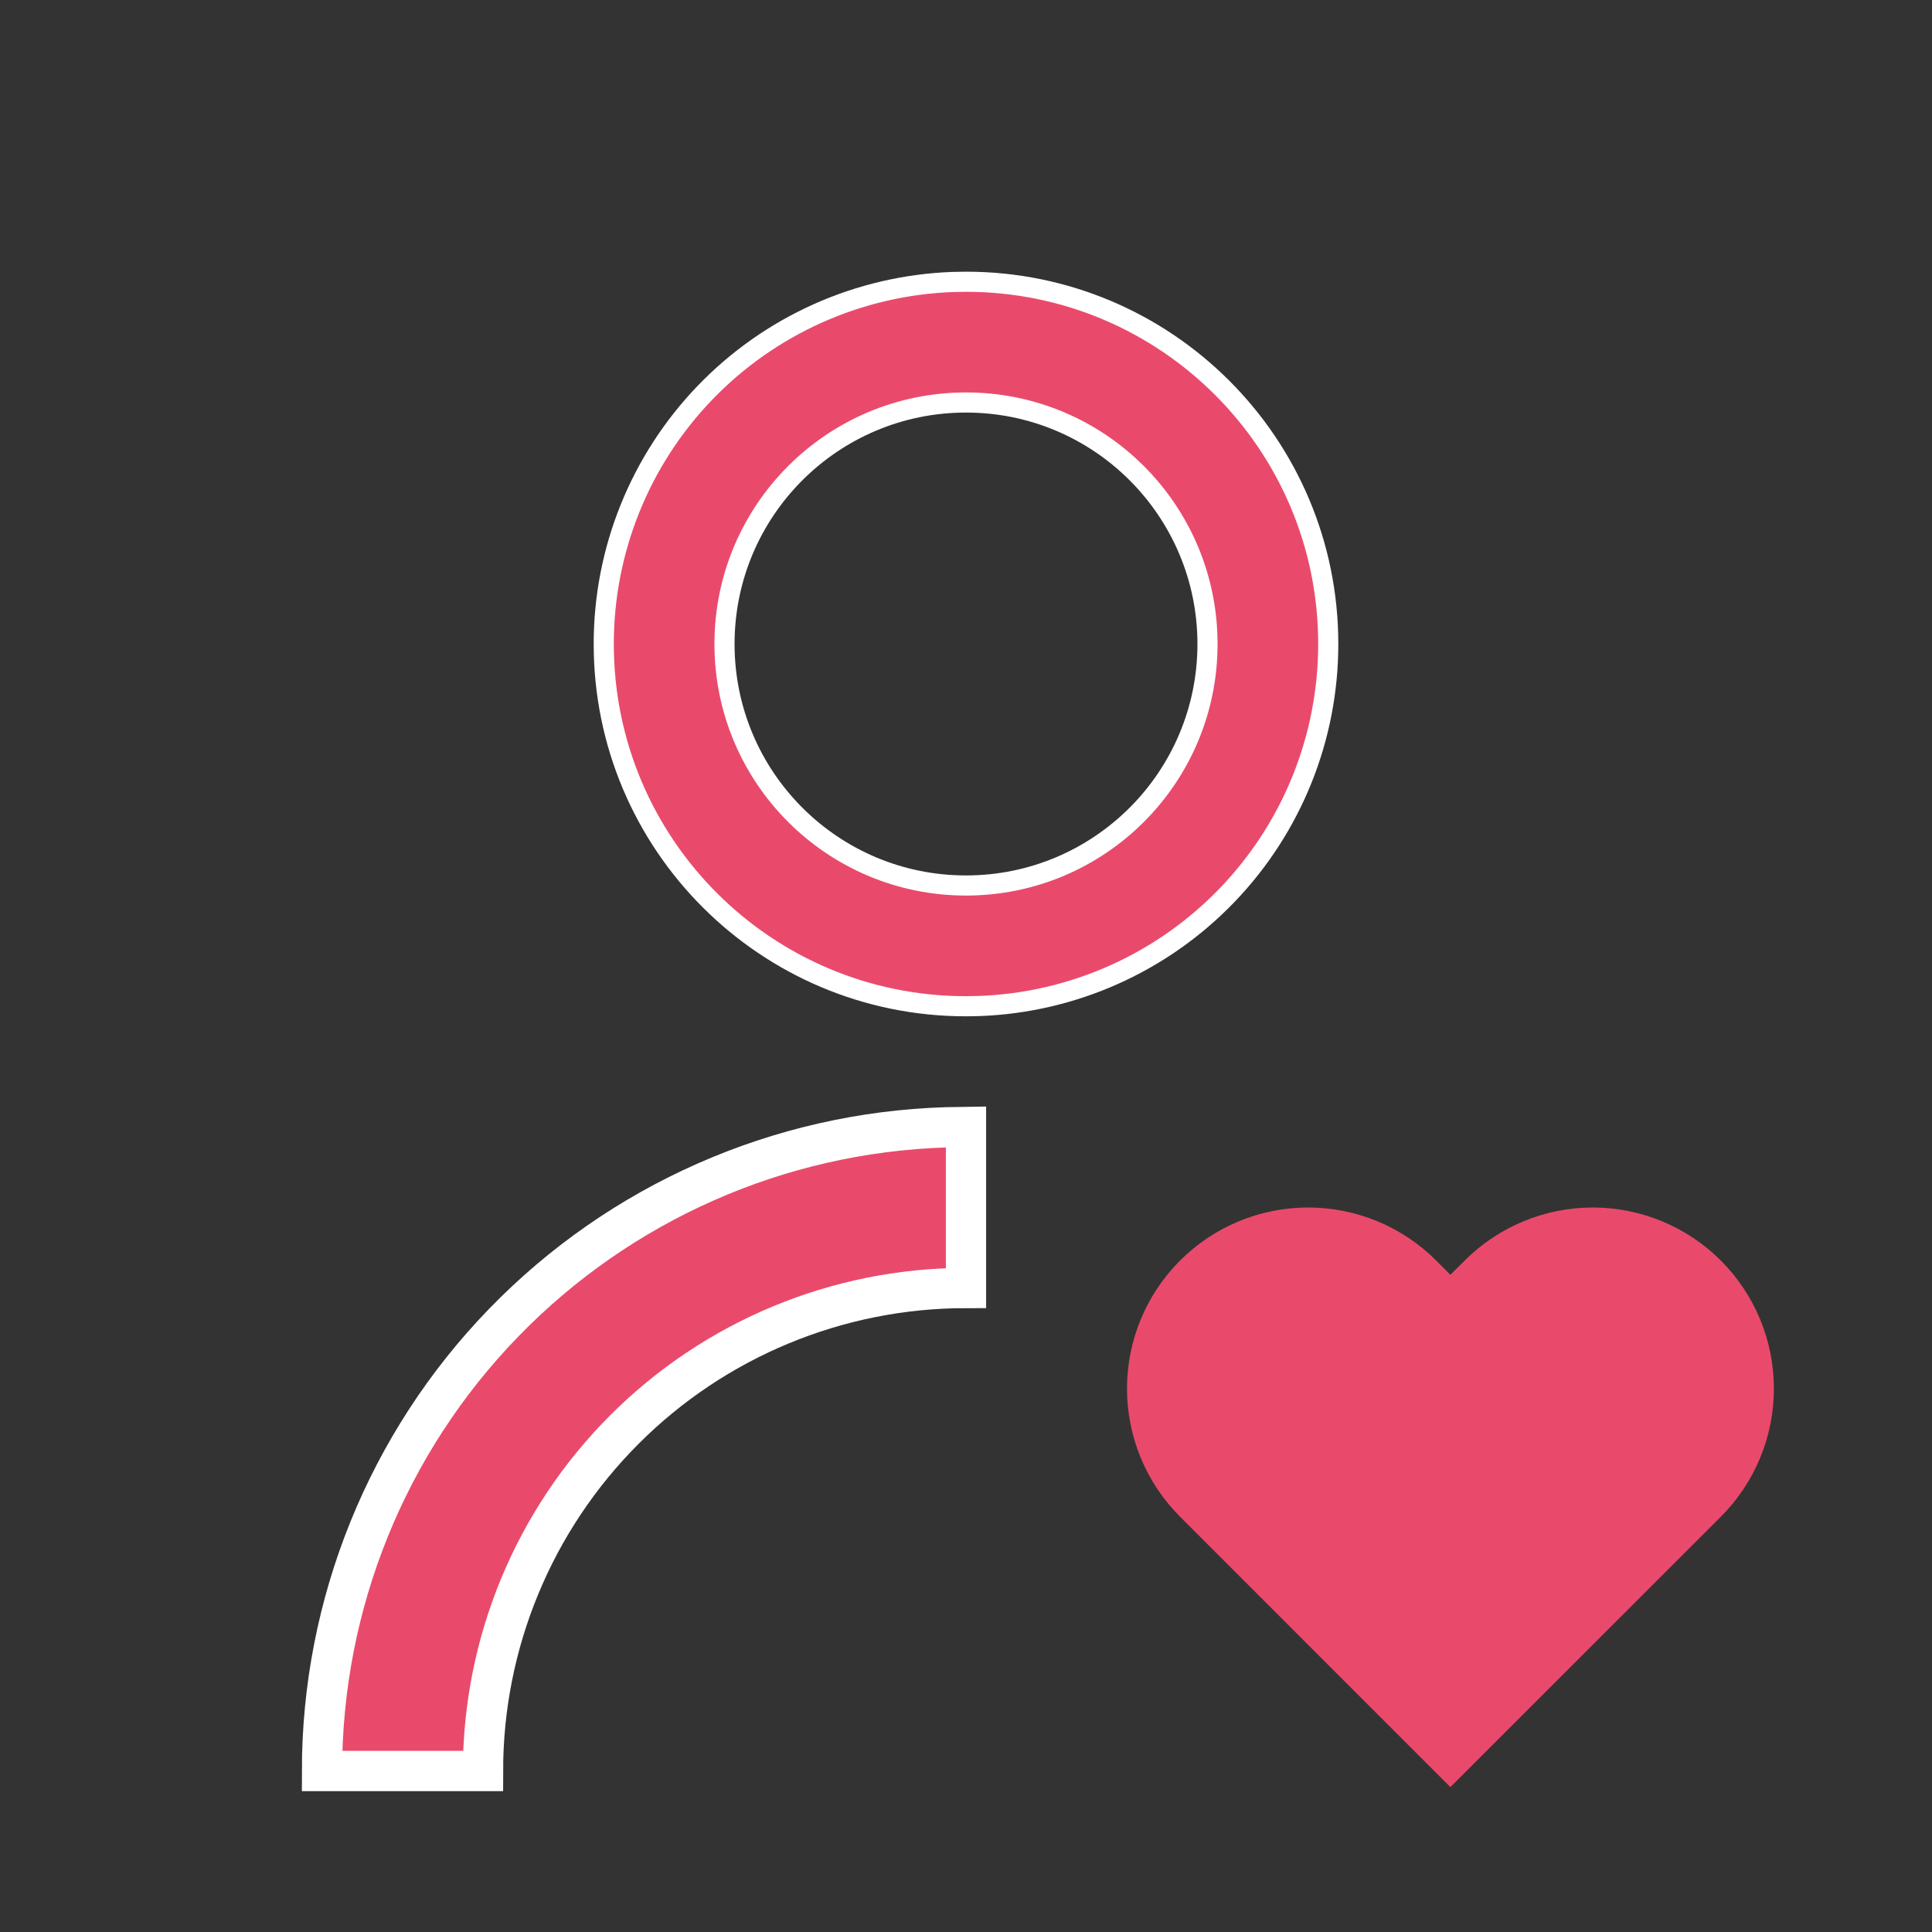 <svg width="48" height="48" viewBox="0 0 48 48" fill="none" xmlns="http://www.w3.org/2000/svg">
<rect x="0" y="0" width="48" height="48" fill="#333333" stroke="none"/>
<g clip-path="url(#clip0_2350_13262)">
<path d="M24 28V32C20.817 32 17.765 33.264 15.515 35.515C13.264 37.765 12 40.817 12 44H8C8 39.843 9.618 35.849 12.511 32.865C15.404 29.88 19.345 28.138 23.5 28.008L24 28Z" fill="#E94A6B" stroke="white"/>
<path d="M24 7C28.973 7 33 11.027 33 16C33.001 18.329 32.099 20.567 30.483 22.244C28.868 23.922 26.665 24.907 24.337 24.994L24 25C19.027 25 15 20.973 15 16C14.999 13.671 15.901 11.433 17.517 9.755C19.132 8.078 21.335 7.093 23.663 7.006L24 7ZM24 10C20.685 10 18 12.685 18 16C18 19.315 20.685 22 24 22C27.315 22 30 19.315 30 16C30 12.685 27.315 10 24 10Z" fill="#E94A6B" stroke="white" stroke-width="0.5"/>
<path d="M35.682 31.318L36.034 31.672L36.39 31.318C36.808 30.9 37.304 30.569 37.85 30.343C38.396 30.116 38.981 30 39.572 30C40.163 30 40.748 30.116 41.294 30.343C41.84 30.569 42.336 30.9 42.754 31.318C43.172 31.736 43.503 32.232 43.73 32.778C43.956 33.324 44.072 33.909 44.072 34.5C44.072 35.091 43.956 35.676 43.73 36.222C43.503 36.768 43.172 37.264 42.754 37.682L36.034 44.4L29.318 37.682C28.474 36.838 28 35.694 28 34.5C28 33.306 28.474 32.162 29.318 31.318C30.162 30.474 31.306 30 32.5 30C33.694 30 34.838 30.474 35.682 31.318Z" fill="#E94A6B"/>
</g>
<defs>
<clipPath id="clip0_2350_13262">
<rect width="48" height="48" fill="white"/>
</clipPath>
</defs>
</svg>

